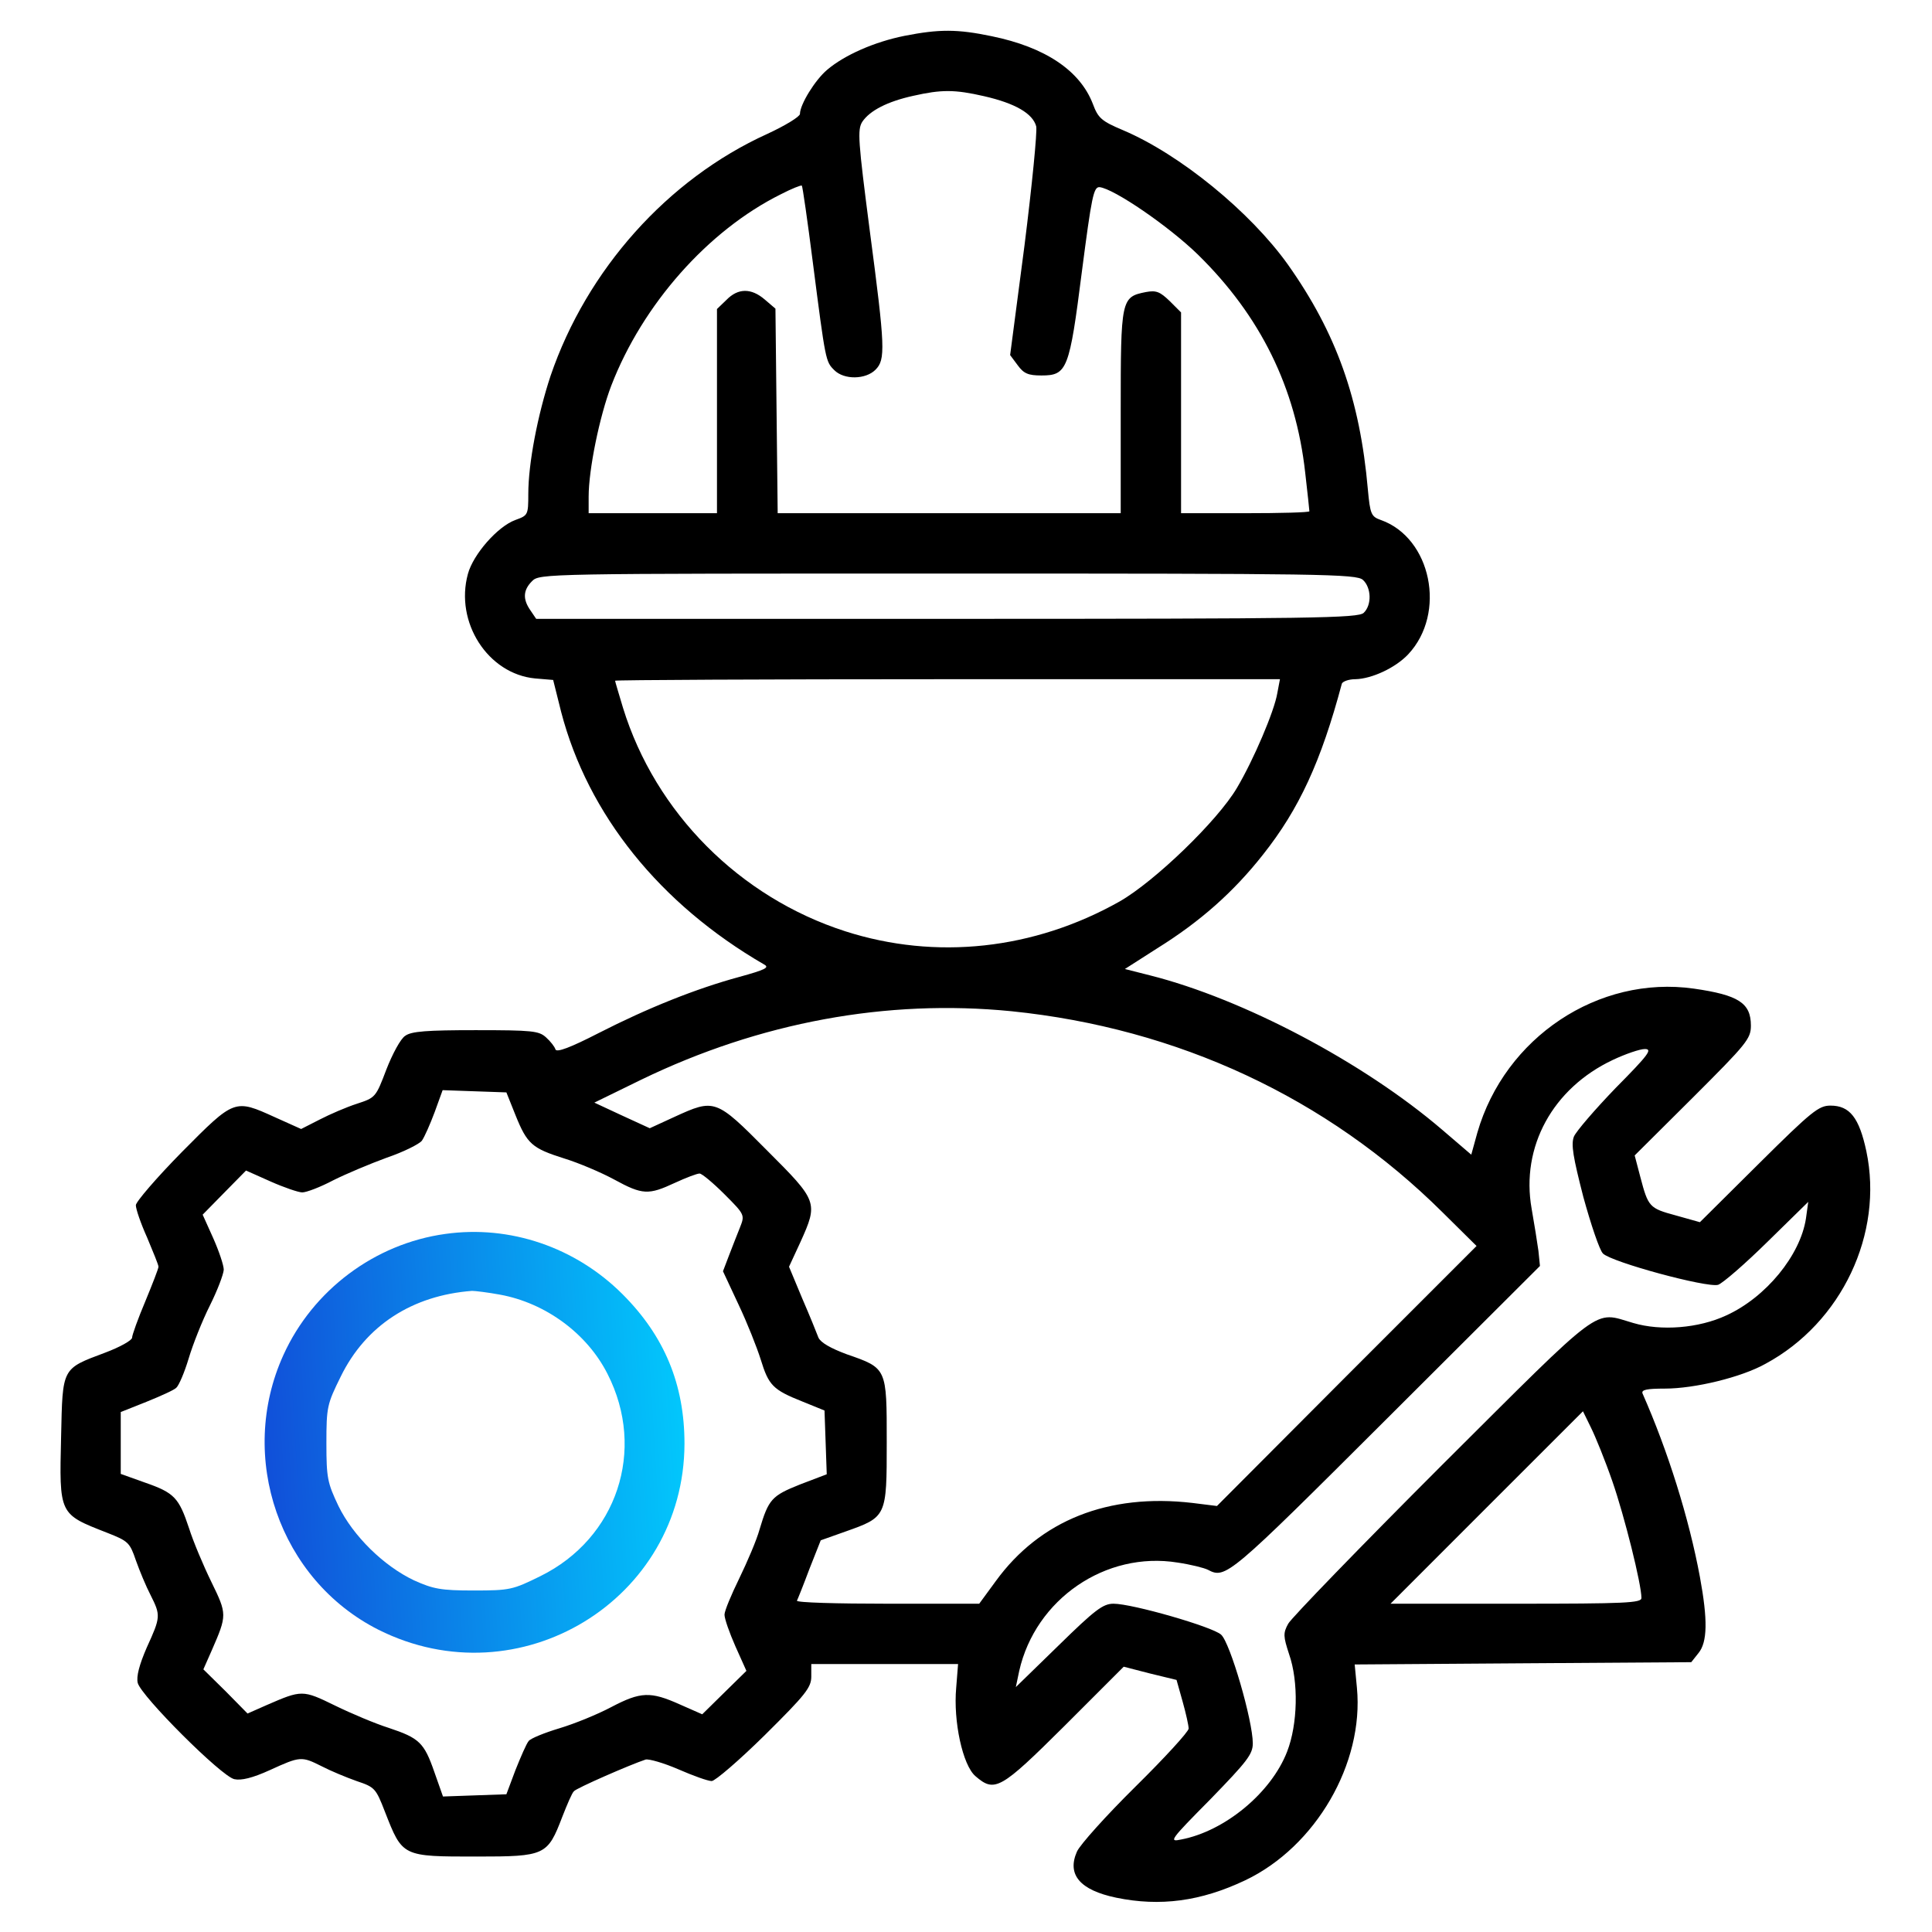 <svg width="38" height="38" viewBox="0 0 38 38" fill="none" xmlns="http://www.w3.org/2000/svg">
<path d="M17.79 0.705C17.197 0.824 16.61 1.083 16.269 1.373C16.031 1.573 15.734 2.056 15.734 2.241C15.734 2.293 15.445 2.471 15.089 2.635C13.129 3.525 11.541 5.307 10.829 7.392C10.576 8.157 10.391 9.114 10.391 9.715C10.391 10.131 10.383 10.138 10.138 10.227C9.789 10.353 9.307 10.903 9.203 11.289C8.943 12.239 9.596 13.255 10.524 13.344L10.88 13.374L11.036 13.998C11.563 16.024 12.981 17.783 15.029 18.97C15.141 19.03 15.052 19.074 14.54 19.215C13.693 19.445 12.743 19.824 11.771 20.321C11.222 20.603 10.947 20.707 10.925 20.64C10.91 20.588 10.829 20.484 10.739 20.403C10.598 20.276 10.472 20.262 9.352 20.262C8.402 20.262 8.09 20.284 7.971 20.373C7.882 20.425 7.719 20.729 7.6 21.034C7.392 21.583 7.385 21.59 7.021 21.709C6.813 21.776 6.487 21.917 6.286 22.021L5.923 22.206L5.411 21.976C4.609 21.612 4.616 21.612 3.577 22.659C3.08 23.164 2.672 23.639 2.672 23.705C2.672 23.78 2.768 24.062 2.895 24.344C3.013 24.626 3.117 24.878 3.117 24.915C3.117 24.952 2.998 25.256 2.857 25.598C2.716 25.932 2.598 26.259 2.598 26.31C2.598 26.362 2.36 26.496 2.063 26.607C1.21 26.926 1.232 26.897 1.202 28.247C1.165 29.799 1.158 29.776 2.108 30.148C2.523 30.311 2.553 30.34 2.672 30.689C2.746 30.897 2.872 31.201 2.961 31.372C3.162 31.773 3.162 31.803 2.887 32.404C2.739 32.745 2.679 32.975 2.709 33.101C2.776 33.361 4.357 34.942 4.609 34.994C4.743 35.024 4.965 34.972 5.307 34.816C5.908 34.541 5.93 34.541 6.331 34.742C6.502 34.831 6.806 34.957 7.014 35.031C7.37 35.15 7.392 35.172 7.57 35.632C7.919 36.523 7.904 36.516 9.381 36.516C10.725 36.516 10.769 36.493 11.059 35.736C11.155 35.491 11.252 35.261 11.289 35.231C11.333 35.172 12.402 34.705 12.699 34.608C12.766 34.593 13.055 34.675 13.345 34.801C13.634 34.927 13.923 35.031 13.998 35.031C14.065 35.031 14.54 34.623 15.044 34.126C15.846 33.331 15.957 33.191 15.957 32.975V32.73H17.404H18.844L18.807 33.198C18.748 33.851 18.933 34.719 19.186 34.935C19.564 35.261 19.675 35.202 20.937 33.947L22.102 32.782L22.622 32.916L23.141 33.042L23.26 33.465C23.327 33.703 23.379 33.94 23.379 33.999C23.379 34.059 22.911 34.571 22.332 35.142C21.753 35.714 21.241 36.285 21.182 36.419C20.982 36.872 21.241 37.176 21.954 37.325C22.815 37.503 23.616 37.399 24.492 36.983C25.88 36.322 26.83 34.682 26.689 33.198L26.645 32.738L29.955 32.715L33.265 32.693L33.406 32.515C33.584 32.3 33.591 31.862 33.435 31.016C33.22 29.858 32.805 28.537 32.307 27.409C32.278 27.335 32.389 27.312 32.745 27.312C33.332 27.312 34.252 27.09 34.727 26.823C36.226 26.014 37.05 24.262 36.709 22.644C36.568 21.983 36.382 21.746 36.004 21.746C35.773 21.746 35.64 21.85 34.593 22.889L33.435 24.039L32.961 23.906C32.441 23.765 32.419 23.742 32.263 23.149L32.152 22.726L33.294 21.59C34.356 20.529 34.438 20.432 34.438 20.172C34.438 19.727 34.193 19.571 33.317 19.445C31.439 19.178 29.598 20.403 29.057 22.28L28.938 22.711L28.366 22.221C26.815 20.892 24.448 19.646 22.622 19.185L22.125 19.059L22.763 18.651C23.609 18.124 24.262 17.545 24.841 16.81C25.553 15.912 25.984 14.977 26.392 13.448C26.407 13.404 26.526 13.359 26.659 13.359C26.979 13.352 27.446 13.137 27.698 12.869C28.456 12.06 28.151 10.576 27.157 10.227C26.971 10.16 26.949 10.116 26.904 9.626C26.748 7.845 26.281 6.546 25.331 5.203C24.589 4.164 23.208 3.035 22.087 2.56C21.665 2.382 21.598 2.323 21.494 2.041C21.241 1.388 20.559 0.928 19.505 0.712C18.829 0.571 18.473 0.571 17.79 0.705ZM19.356 1.892C19.972 2.033 20.314 2.234 20.381 2.486C20.403 2.59 20.299 3.644 20.15 4.832L19.868 6.984L20.017 7.184C20.136 7.348 20.225 7.385 20.484 7.385C20.989 7.385 21.034 7.273 21.279 5.344C21.471 3.867 21.509 3.674 21.627 3.681C21.909 3.711 22.985 4.446 23.564 5.01C24.789 6.212 25.487 7.622 25.672 9.3C25.717 9.693 25.754 10.034 25.754 10.056C25.754 10.079 25.19 10.094 24.492 10.094H23.23V8.119V6.145L23.008 5.923C22.815 5.737 22.741 5.707 22.54 5.744C22.05 5.841 22.043 5.878 22.043 8.097V10.094H18.666H15.296L15.274 8.082L15.252 6.071L15.044 5.893C14.777 5.663 14.517 5.663 14.287 5.9L14.102 6.078V8.09V10.094H12.84H11.578V9.767C11.578 9.233 11.793 8.186 12.023 7.585C12.639 5.989 13.923 4.535 15.356 3.822C15.571 3.711 15.757 3.637 15.771 3.651C15.786 3.666 15.883 4.342 15.987 5.158C16.239 7.117 16.239 7.11 16.41 7.281C16.603 7.474 17.026 7.466 17.219 7.273C17.419 7.073 17.412 6.843 17.107 4.535C16.877 2.761 16.863 2.553 16.959 2.397C17.107 2.175 17.456 1.996 17.961 1.885C18.518 1.759 18.777 1.759 19.356 1.892ZM26.808 11.407C26.971 11.556 26.986 11.897 26.823 12.053C26.719 12.157 25.873 12.172 18.629 12.172H10.546L10.435 12.008C10.279 11.786 10.287 11.608 10.465 11.43C10.613 11.281 10.71 11.281 18.644 11.281C26.006 11.281 26.682 11.289 26.808 11.407ZM25.123 13.634C25.064 13.99 24.655 14.947 24.329 15.497C23.95 16.142 22.711 17.337 22.021 17.731C20.336 18.681 18.406 18.889 16.625 18.317C14.547 17.649 12.892 15.987 12.254 13.923C12.172 13.649 12.098 13.404 12.098 13.389C12.098 13.374 15.044 13.359 18.636 13.359H25.175L25.123 13.634ZM19.898 19.89C23.164 20.224 26.103 21.59 28.374 23.846L29.042 24.507L26.489 27.06L23.936 29.621L23.453 29.561C21.798 29.368 20.455 29.903 19.586 31.098L19.26 31.543H17.456C16.462 31.543 15.66 31.521 15.675 31.483C15.69 31.454 15.801 31.179 15.92 30.86L16.143 30.296L16.625 30.125C17.441 29.836 17.441 29.836 17.441 28.366C17.441 26.904 17.449 26.912 16.655 26.637C16.335 26.518 16.143 26.407 16.098 26.31C16.068 26.229 15.927 25.88 15.779 25.539L15.519 24.915L15.742 24.433C16.098 23.646 16.083 23.624 15.081 22.622C14.079 21.612 14.057 21.605 13.263 21.969L12.78 22.191L12.231 21.939L11.69 21.687L12.617 21.234C14.948 20.106 17.441 19.646 19.898 19.89ZM31.78 21.397C31.372 21.82 31.001 22.251 30.957 22.355C30.897 22.51 30.942 22.763 31.142 23.542C31.291 24.084 31.461 24.589 31.528 24.655C31.699 24.826 33.569 25.331 33.792 25.271C33.881 25.242 34.319 24.863 34.764 24.425L35.566 23.639L35.521 23.965C35.41 24.692 34.734 25.516 33.955 25.872C33.413 26.125 32.671 26.184 32.122 26.021C31.328 25.791 31.587 25.605 28.366 28.812C26.763 30.415 25.398 31.825 25.338 31.936C25.234 32.122 25.242 32.189 25.353 32.53C25.546 33.079 25.524 33.918 25.316 34.452C25.004 35.261 24.091 36.018 23.23 36.181C22.985 36.233 23.008 36.196 23.809 35.387C24.529 34.645 24.641 34.504 24.641 34.289C24.641 33.844 24.195 32.307 24.017 32.151C23.846 31.996 22.273 31.543 21.902 31.543C21.694 31.543 21.538 31.662 20.818 32.367L19.98 33.183L20.047 32.864C20.366 31.454 21.746 30.504 23.164 30.734C23.416 30.771 23.683 30.838 23.757 30.875C24.106 31.06 24.166 31.009 27.261 27.921L30.289 24.9L30.259 24.603C30.237 24.44 30.177 24.069 30.125 23.772C29.91 22.555 30.541 21.405 31.721 20.848C31.973 20.729 32.255 20.633 32.352 20.633C32.508 20.633 32.426 20.744 31.78 21.397ZM10.138 21.931C10.368 22.503 10.465 22.585 11.096 22.785C11.385 22.874 11.823 23.06 12.083 23.201C12.639 23.505 12.758 23.505 13.27 23.267C13.493 23.164 13.708 23.082 13.76 23.082C13.805 23.082 14.027 23.267 14.25 23.49C14.651 23.891 14.651 23.898 14.554 24.143C14.502 24.269 14.406 24.522 14.339 24.692L14.22 25.004L14.525 25.657C14.695 26.014 14.888 26.503 14.963 26.741C15.118 27.246 15.2 27.335 15.779 27.565L16.217 27.743L16.239 28.366L16.261 28.997L15.734 29.198C15.178 29.42 15.118 29.487 14.94 30.081C14.881 30.296 14.695 30.726 14.54 31.046C14.384 31.365 14.25 31.684 14.25 31.758C14.25 31.84 14.347 32.114 14.465 32.382L14.681 32.864L14.25 33.287L13.812 33.718L13.374 33.525C12.795 33.265 12.602 33.272 12.023 33.576C11.756 33.718 11.303 33.903 11.007 33.992C10.71 34.081 10.435 34.193 10.398 34.244C10.354 34.296 10.242 34.556 10.138 34.816L9.96 35.291L9.337 35.313L8.713 35.335L8.543 34.853C8.342 34.274 8.246 34.185 7.645 33.985C7.385 33.903 6.91 33.703 6.591 33.547C5.952 33.235 5.938 33.235 5.24 33.539L4.869 33.703L4.438 33.265L4 32.834L4.164 32.463C4.468 31.765 4.468 31.751 4.156 31.112C4 30.793 3.8 30.318 3.718 30.058C3.518 29.457 3.429 29.361 2.85 29.16L2.375 28.99V28.381V27.773L2.88 27.572C3.154 27.461 3.421 27.342 3.466 27.297C3.518 27.253 3.629 26.993 3.711 26.719C3.793 26.444 3.978 25.976 4.127 25.68C4.275 25.383 4.394 25.071 4.401 24.974C4.401 24.885 4.305 24.603 4.193 24.351L3.986 23.891L4.416 23.453L4.839 23.023L5.321 23.238C5.589 23.357 5.871 23.453 5.945 23.453C6.027 23.453 6.301 23.349 6.554 23.215C6.806 23.089 7.281 22.889 7.607 22.77C7.934 22.659 8.246 22.503 8.298 22.436C8.35 22.362 8.461 22.11 8.55 21.872L8.706 21.442L9.329 21.464L9.96 21.486L10.138 21.931ZM31.714 29.138C31.951 29.821 32.285 31.157 32.285 31.431C32.285 31.528 31.973 31.543 29.821 31.543H27.35L29.242 29.65L31.135 27.758L31.291 28.077C31.38 28.255 31.573 28.73 31.714 29.138Z" fill="black"/>
<path d="M8.758 24.27C7.37 24.462 6.153 25.375 5.574 26.652C4.661 28.663 5.5 31.075 7.444 32.055C10.213 33.443 13.456 31.469 13.463 28.396C13.463 27.231 13.07 26.281 12.246 25.457C11.318 24.529 10.027 24.091 8.758 24.27ZM9.834 25.464C10.732 25.628 11.548 26.229 11.949 27.023C12.714 28.522 12.135 30.259 10.628 31.001C10.086 31.268 10.034 31.283 9.314 31.283C8.669 31.283 8.52 31.253 8.142 31.083C7.548 30.801 6.947 30.214 6.657 29.621C6.442 29.168 6.42 29.072 6.42 28.389C6.42 27.669 6.435 27.617 6.702 27.075C7.192 26.073 8.105 25.479 9.285 25.39C9.344 25.39 9.596 25.42 9.834 25.464Z" fill="url(#paint0_linear_1_801)"/>
<defs>
<linearGradient id="paint0_linear_1_801" x1="5.205" y1="32.507" x2="13.682" y2="31.993" gradientUnits="userSpaceOnUse">
<stop stop-color="#114CD8"/>
<stop offset="1" stop-color="#02C7FC"/>
</linearGradient>
</defs>
</svg>
